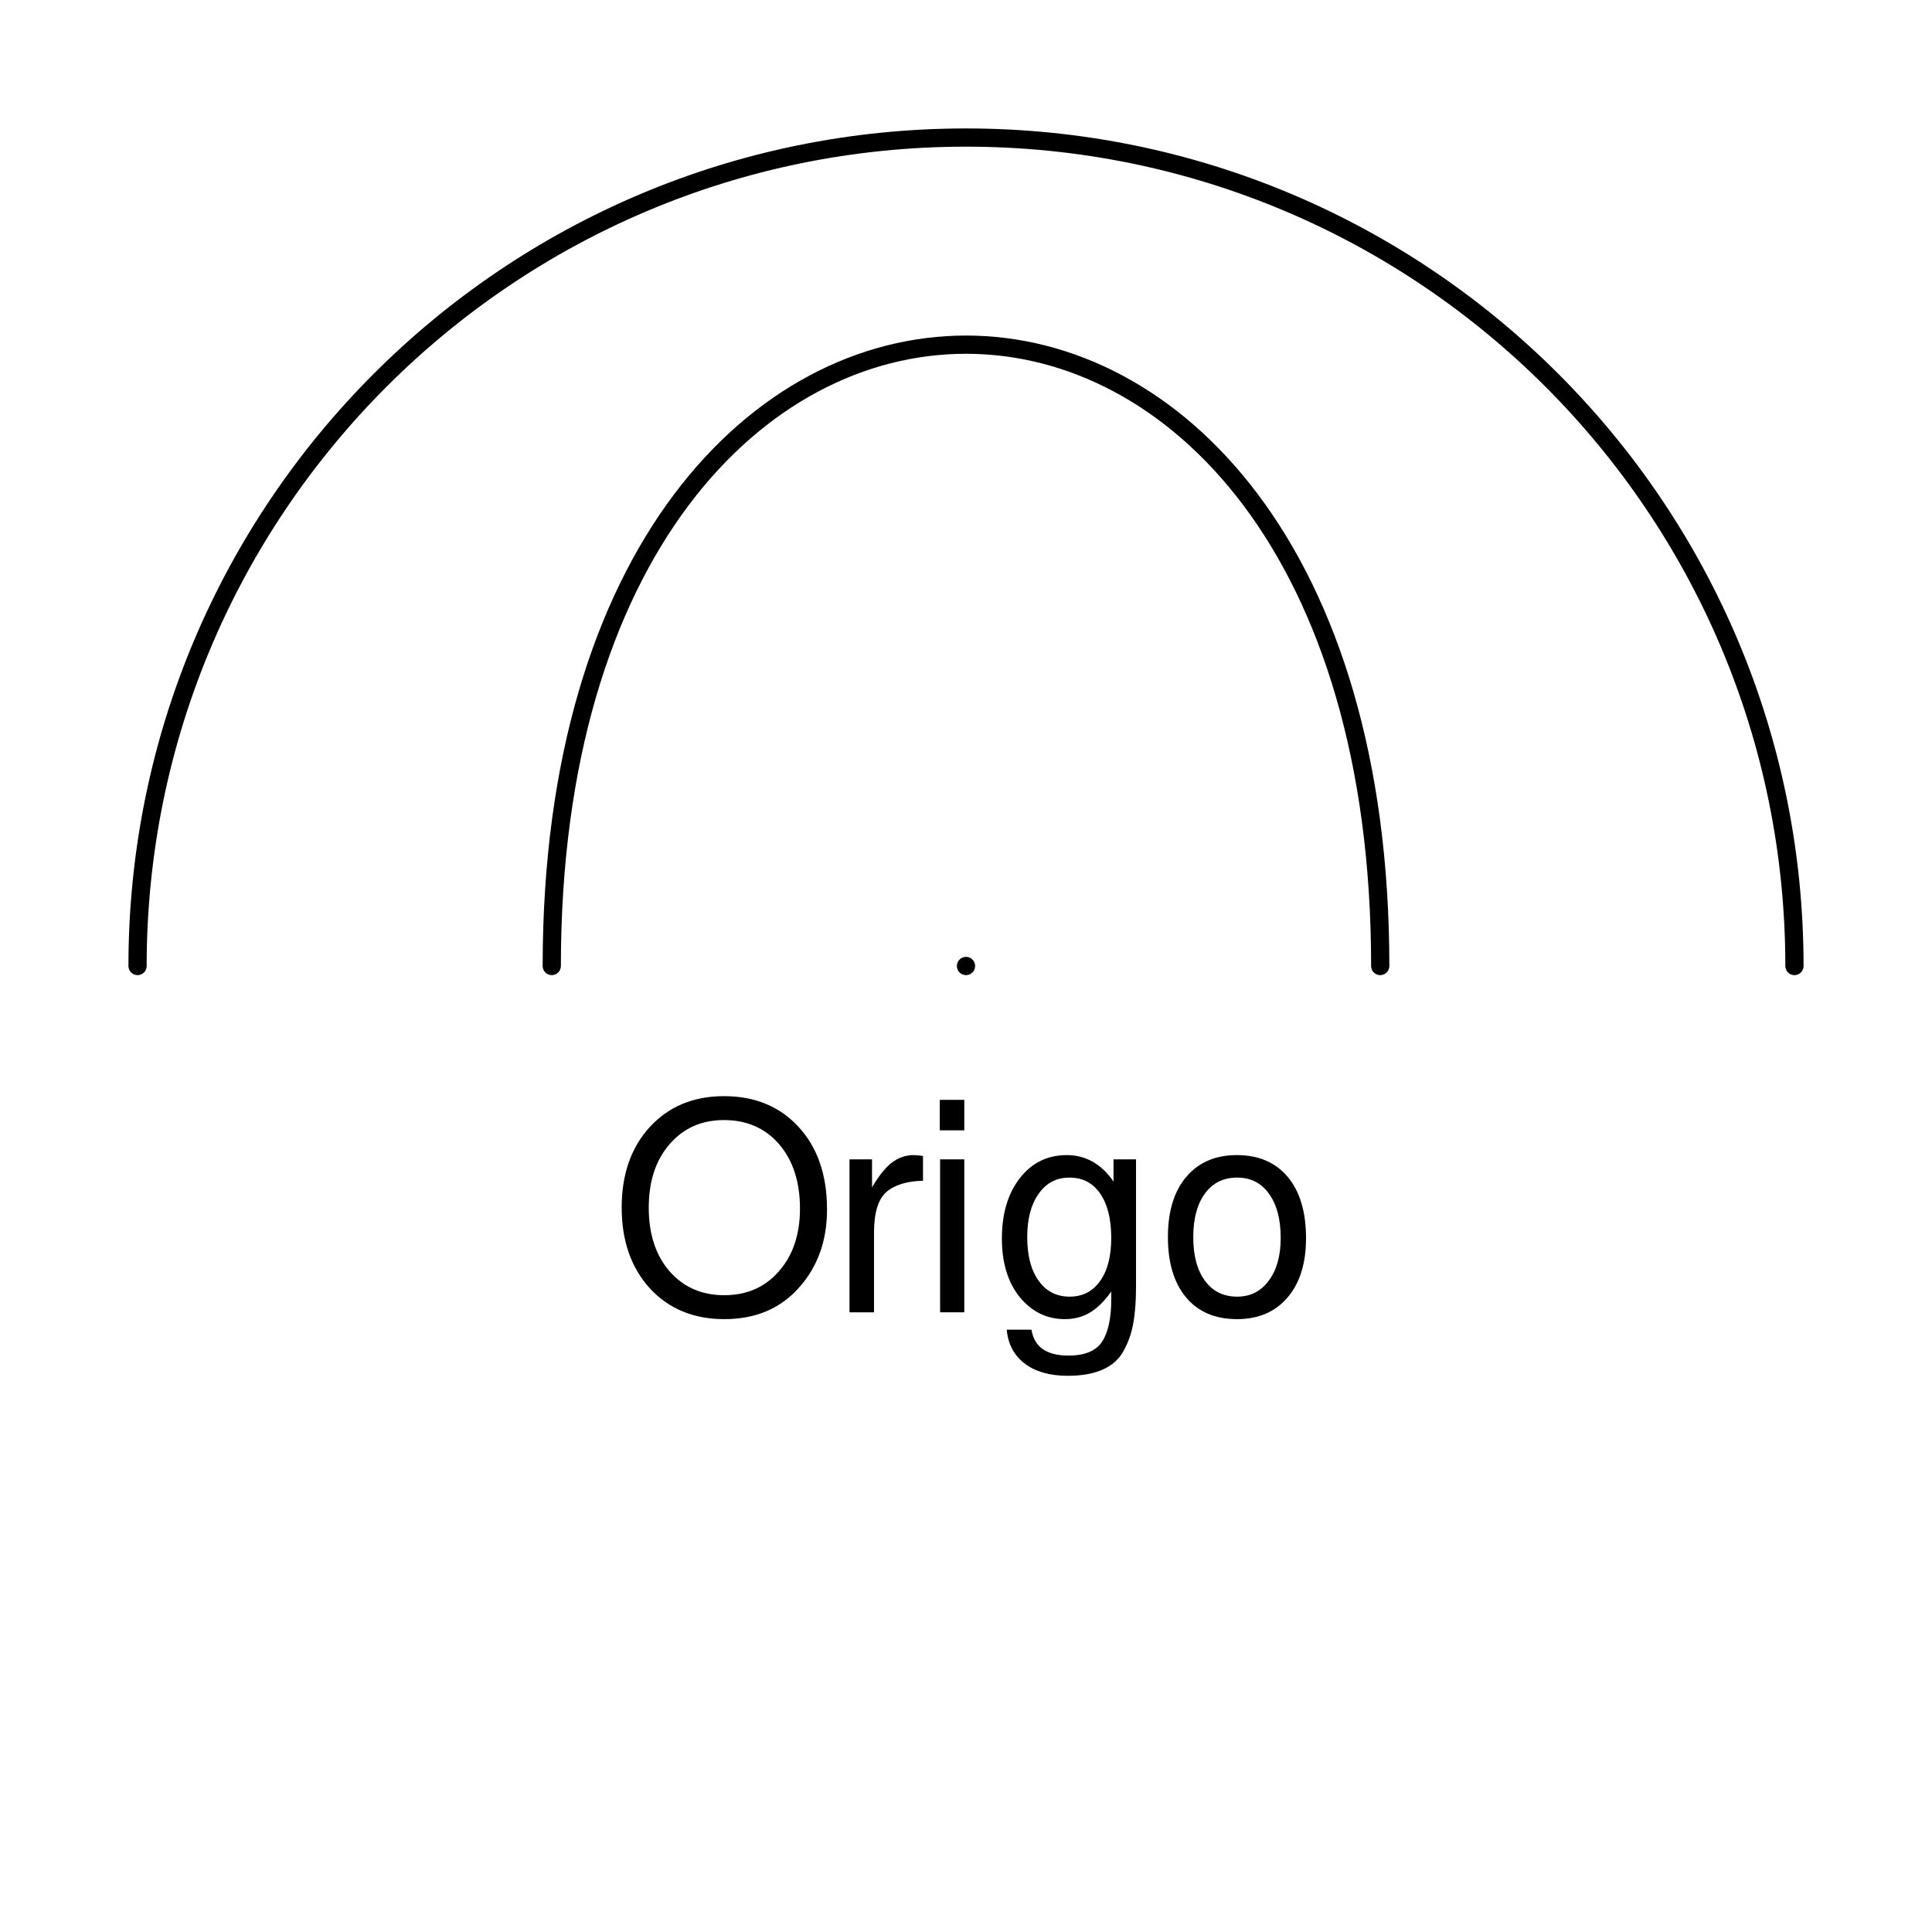 <?xml version="1.0" encoding="UTF-8"?>
<svg xmlns="http://www.w3.org/2000/svg" xmlns:xlink="http://www.w3.org/1999/xlink" width="106" height="106" viewBox="0 0 106 106" version="1.1">
<defs>
<g>
<symbol overflow="visible" id="glyph0-0">
<path style="stroke:none;" d="M 1.406 0 L 1.406 -11.656 L 9.797 -11.656 L 9.797 0 Z M 2.734 -1.156 L 8.469 -1.156 L 8.469 -10.516 L 2.734 -10.516 Z M 2.734 -1.156 "/>
</symbol>
<symbol overflow="visible" id="glyph0-1">
<path style="stroke:none;" d="M 11.875 -5.641 C 11.875 -3.922 11.359 -2.488 10.328 -1.344 C 9.305 -0.195 7.941 0.375 6.234 0.375 C 4.555 0.375 3.195 -0.188 2.156 -1.312 C 1.125 -2.445 0.609 -3.926 0.609 -5.75 C 0.609 -7.57 1.125 -9.047 2.156 -10.172 C 3.195 -11.297 4.551 -11.859 6.219 -11.859 C 7.926 -11.859 9.297 -11.289 10.328 -10.156 C 11.359 -9.031 11.875 -7.523 11.875 -5.641 Z M 6.219 -10.547 C 4.988 -10.547 3.992 -10.102 3.234 -9.219 C 2.473 -8.344 2.094 -7.18 2.094 -5.734 C 2.094 -4.297 2.473 -3.133 3.234 -2.25 C 4.004 -1.375 5.004 -0.938 6.234 -0.938 C 7.473 -0.938 8.473 -1.375 9.234 -2.25 C 10.004 -3.125 10.391 -4.27 10.391 -5.688 C 10.391 -7.156 10.008 -8.332 9.25 -9.219 C 8.488 -10.102 7.477 -10.547 6.219 -10.547 Z M 6.219 -10.547 "/>
</symbol>
<symbol overflow="visible" id="glyph0-2">
<path style="stroke:none;" d="M 5.141 -7.219 C 4.242 -7.195 3.57 -6.988 3.125 -6.594 C 2.676 -6.195 2.453 -5.453 2.453 -4.359 L 2.453 0 L 1.109 0 L 1.109 -8.391 L 2.344 -8.391 L 2.344 -6.859 C 2.719 -7.492 3.082 -7.945 3.438 -8.219 C 3.801 -8.488 4.195 -8.625 4.625 -8.625 C 4.738 -8.625 4.91 -8.609 5.141 -8.578 Z M 5.141 -7.219 "/>
</symbol>
<symbol overflow="visible" id="glyph0-3">
<path style="stroke:none;" d="M 2.406 -8.391 L 2.406 0 L 1.078 0 L 1.078 -8.391 Z M 2.406 -11.656 L 2.406 -9.984 L 1.062 -9.984 L 1.062 -11.656 Z M 2.406 -11.656 "/>
</symbol>
<symbol overflow="visible" id="glyph0-4">
<path style="stroke:none;" d="M 3.922 0.375 C 2.941 0.375 2.117 -0.023 1.453 -0.828 C 0.797 -1.641 0.469 -2.711 0.469 -4.047 C 0.469 -5.41 0.797 -6.516 1.453 -7.359 C 2.109 -8.203 2.969 -8.625 4.031 -8.625 C 5.07 -8.625 5.926 -8.141 6.594 -7.172 L 6.594 -8.391 L 7.828 -8.391 L 7.828 -1.375 C 7.828 -0.57 7.773 0.094 7.672 0.625 C 7.578 1.164 7.398 1.664 7.141 2.125 C 6.891 2.582 6.508 2.922 6 3.141 C 5.5 3.367 4.859 3.484 4.078 3.484 C 3.098 3.484 2.312 3.258 1.719 2.812 C 1.133 2.363 0.805 1.742 0.734 0.953 L 2.094 0.953 C 2.238 1.898 2.914 2.375 4.125 2.375 C 5.02 2.375 5.633 2.117 5.969 1.609 C 6.301 1.098 6.469 0.328 6.469 -0.703 L 6.469 -1.141 C 6.094 -0.609 5.703 -0.223 5.297 0.016 C 4.898 0.254 4.441 0.375 3.922 0.375 Z M 4.172 -7.391 C 3.461 -7.391 2.898 -7.094 2.484 -6.5 C 2.066 -5.914 1.859 -5.125 1.859 -4.125 C 1.859 -3.113 2.066 -2.316 2.484 -1.734 C 2.898 -1.148 3.469 -0.859 4.188 -0.859 C 4.895 -0.859 5.453 -1.145 5.859 -1.719 C 6.266 -2.289 6.469 -3.078 6.469 -4.078 C 6.469 -5.117 6.266 -5.93 5.859 -6.516 C 5.461 -7.098 4.898 -7.391 4.172 -7.391 Z M 4.172 -7.391 "/>
</symbol>
<symbol overflow="visible" id="glyph0-5">
<path style="stroke:none;" d="M 4.359 -8.625 C 5.555 -8.625 6.488 -8.223 7.156 -7.422 C 7.82 -6.629 8.156 -5.508 8.156 -4.062 C 8.156 -2.688 7.816 -1.602 7.141 -0.812 C 6.461 -0.02 5.539 0.375 4.375 0.375 C 3.176 0.375 2.242 -0.02 1.578 -0.812 C 0.91 -1.613 0.578 -2.719 0.578 -4.125 C 0.578 -5.531 0.91 -6.629 1.578 -7.422 C 2.254 -8.223 3.18 -8.625 4.359 -8.625 Z M 4.375 -7.391 C 3.625 -7.391 3.035 -7.098 2.609 -6.516 C 2.18 -5.93 1.969 -5.133 1.969 -4.125 C 1.969 -3.113 2.18 -2.316 2.609 -1.734 C 3.035 -1.148 3.625 -0.859 4.375 -0.859 C 5.102 -0.859 5.68 -1.148 6.109 -1.734 C 6.547 -2.316 6.766 -3.098 6.766 -4.078 C 6.766 -5.109 6.551 -5.914 6.125 -6.5 C 5.707 -7.094 5.125 -7.391 4.375 -7.391 Z M 4.375 -7.391 "/>
</symbol>
</g>
</defs>
<g id="surface11170">
<path style="fill:none;stroke-width:1;stroke-linecap:round;stroke-linejoin:round;stroke:rgb(0%,0%,0%);stroke-opacity:1;stroke-miterlimit:10;" d="M 4.547 50 C 4.547 24.895 24.895 4.547 50 4.547 C 75.105 4.547 95.453 24.895 95.453 50 " transform="matrix(1,0,0,1,3,3)"/>
<path style="fill:none;stroke-width:1;stroke-linecap:round;stroke-linejoin:round;stroke:rgb(0%,0%,0%);stroke-opacity:1;stroke-miterlimit:10;" d="M 50 50 L 50 50 " transform="matrix(1,0,0,1,3,3)"/>
<path style="fill:none;stroke-width:1;stroke-linecap:round;stroke-linejoin:round;stroke:rgb(0%,0%,0%);stroke-opacity:1;stroke-miterlimit:10;" d="M 27.273 50 C 27.273 4.547 72.727 4.547 72.727 50 " transform="matrix(1,0,0,1,3,3)"/>
<g style="fill:rgb(0%,0%,0%);fill-opacity:1;">
  <use xlink:href="#glyph0-1" x="33.5" y="72"/>
  <use xlink:href="#glyph0-2" x="45.5" y="72"/>
  <use xlink:href="#glyph0-3" x="50.5" y="72"/>
  <use xlink:href="#glyph0-4" x="54.5" y="72"/>
  <use xlink:href="#glyph0-5" x="63.5" y="72"/>
</g>
</g>
</svg>
